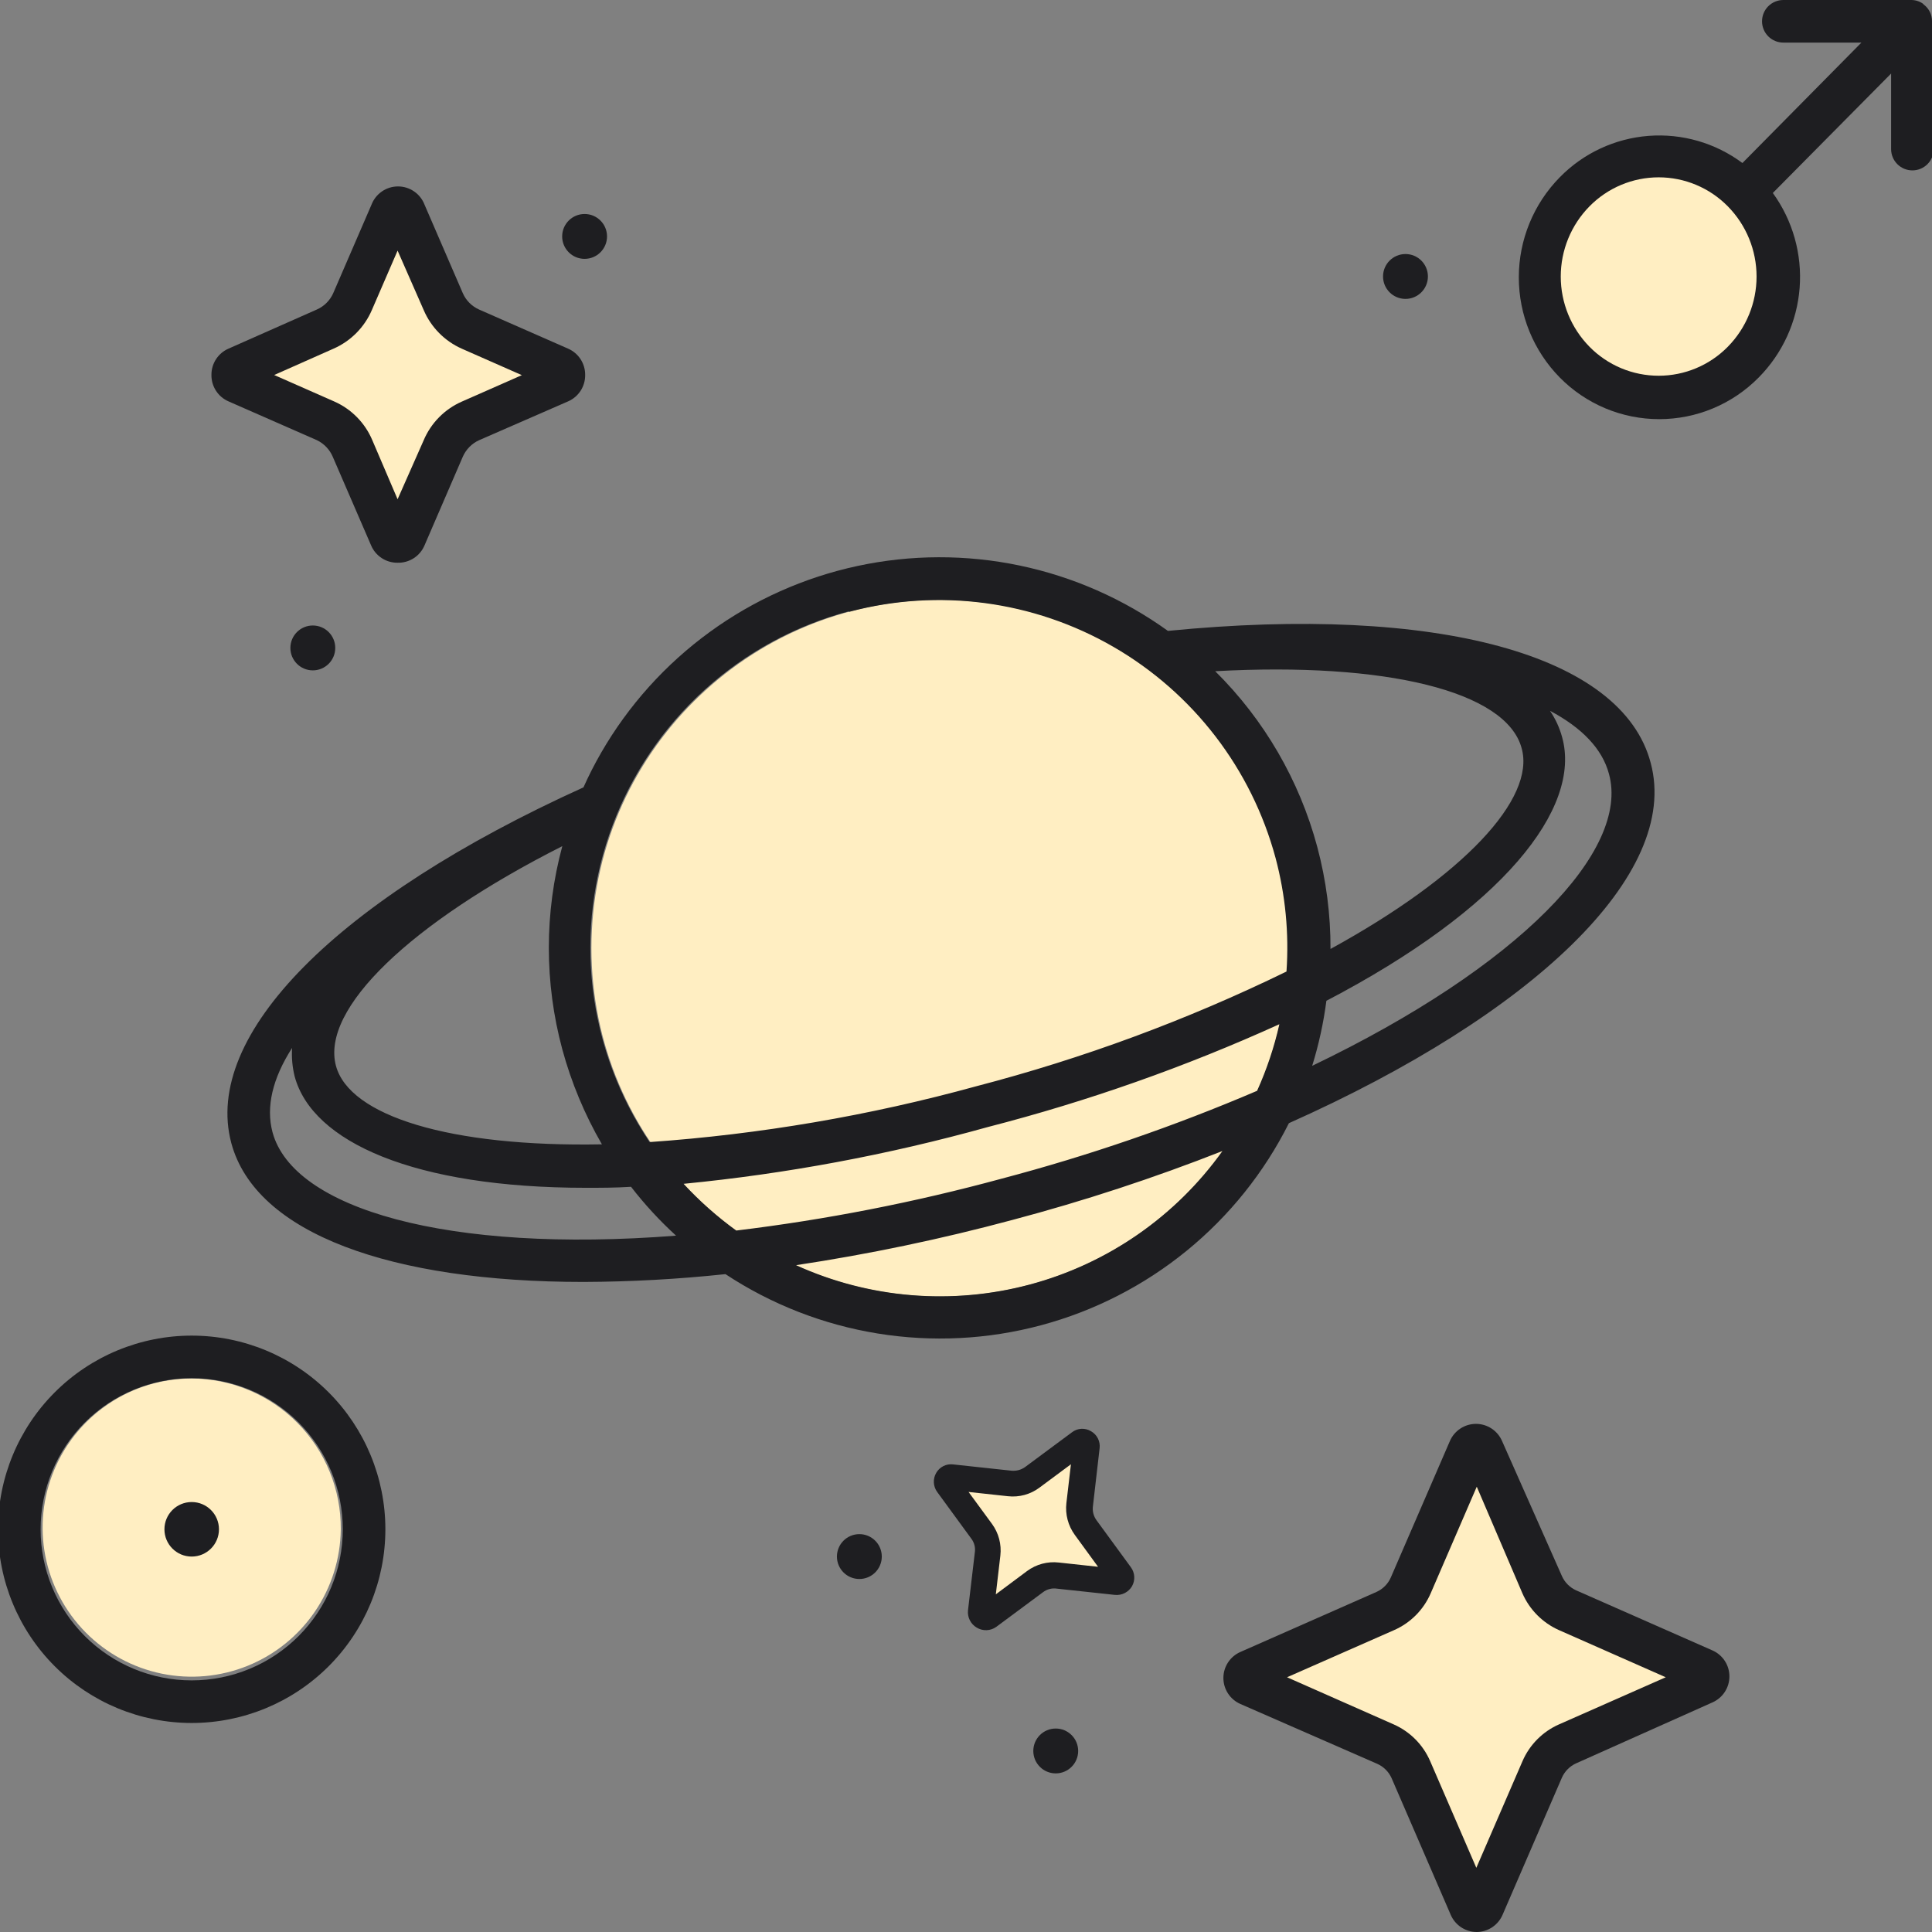 <?xml version="1.0" encoding="UTF-8"?> <svg xmlns="http://www.w3.org/2000/svg" width="164" height="164" viewBox="0 0 164 164" fill="none"><rect x="0" y="0" width="164" height="164" fill="#808080" stroke="none"/> <g clip-path="url(#clip0)"> <path d="M34.377 18.08L37.619 25.578C38.077 26.622 38.906 27.46 39.945 27.928L47.431 31.231C47.555 31.275 47.663 31.356 47.74 31.464C47.816 31.572 47.858 31.701 47.858 31.834C47.858 31.966 47.816 32.095 47.74 32.203C47.663 32.311 47.555 32.392 47.431 32.436L39.945 35.739C38.906 36.202 38.077 37.036 37.619 38.077L34.377 45.587C34.333 45.711 34.251 45.819 34.143 45.896C34.035 45.972 33.906 46.014 33.774 46.014C33.642 46.014 33.513 45.972 33.405 45.896C33.297 45.819 33.215 45.711 33.171 45.587L29.929 38.077C29.471 37.036 28.642 36.202 27.603 35.739L20.129 32.424C20.01 32.375 19.907 32.292 19.835 32.184C19.763 32.077 19.724 31.951 19.724 31.821C19.724 31.692 19.763 31.566 19.835 31.458C19.907 31.351 20.01 31.268 20.129 31.219L27.627 27.916C28.666 27.448 29.495 26.61 29.953 25.566L33.195 18.08C33.244 17.963 33.325 17.863 33.431 17.793C33.536 17.723 33.66 17.685 33.786 17.685C33.913 17.685 34.036 17.723 34.141 17.793C34.247 17.863 34.328 17.963 34.377 18.08Z" fill="#FFEEC2"></path> <path d="M33.75 47.768C33.269 47.774 32.798 47.636 32.396 47.371C31.994 47.107 31.681 46.729 31.496 46.285L28.253 38.788C27.992 38.165 27.512 37.66 26.903 37.366L19.406 34.075C18.969 33.887 18.597 33.574 18.337 33.175C18.078 32.776 17.942 32.309 17.948 31.833C17.942 31.357 18.078 30.89 18.337 30.491C18.597 30.092 18.969 29.779 19.406 29.591L26.891 26.276C27.516 26.002 28.015 25.503 28.29 24.878L31.532 17.381C31.706 16.924 32.014 16.53 32.417 16.252C32.819 15.974 33.297 15.825 33.786 15.825C34.275 15.825 34.753 15.974 35.155 16.252C35.558 16.53 35.867 16.924 36.04 17.381L39.282 24.878C39.553 25.502 40.048 26 40.669 26.276L48.214 29.591C48.651 29.779 49.023 30.092 49.283 30.491C49.542 30.89 49.678 31.357 49.672 31.833C49.678 32.309 49.542 32.776 49.283 33.175C49.023 33.574 48.651 33.887 48.214 34.075L40.669 37.366C40.049 37.649 39.555 38.151 39.282 38.776L36.04 46.285C35.853 46.735 35.534 47.117 35.125 47.382C34.716 47.646 34.237 47.781 33.75 47.768ZM23.275 31.833L28.362 34.075C29.824 34.717 30.984 35.895 31.604 37.366L33.75 42.38L35.968 37.366C36.59 35.899 37.751 34.726 39.21 34.087L44.297 31.845L39.21 29.603C37.753 28.96 36.595 27.788 35.968 26.325L33.75 21.274L31.568 26.313C30.941 27.776 29.782 28.948 28.326 29.591L23.275 31.833Z" fill="#1E1E21"></path> <path d="M92.173 122.813L91.607 127.767C91.524 128.447 91.705 129.133 92.113 129.684L95.03 133.685C95.075 133.746 95.101 133.817 95.106 133.892C95.111 133.967 95.093 134.042 95.056 134.107C95.019 134.173 94.964 134.226 94.897 134.26C94.83 134.294 94.755 134.308 94.68 134.3L89.762 133.77C89.081 133.688 88.394 133.874 87.846 134.288L83.88 137.229C83.818 137.273 83.745 137.299 83.668 137.303C83.592 137.306 83.517 137.288 83.451 137.25C83.385 137.212 83.331 137.155 83.296 137.088C83.261 137.02 83.246 136.943 83.254 136.868L83.832 131.974C83.907 131.289 83.722 130.6 83.314 130.045L80.397 126.056C80.351 126.032 80.31 125.999 80.277 125.96C80.243 125.92 80.218 125.875 80.203 125.825C80.187 125.776 80.181 125.724 80.186 125.673C80.19 125.621 80.204 125.571 80.228 125.525C80.252 125.479 80.284 125.439 80.324 125.405C80.363 125.372 80.409 125.347 80.458 125.331C80.508 125.315 80.559 125.31 80.611 125.314C80.662 125.318 80.713 125.333 80.758 125.356L85.676 125.887C86.358 125.96 87.041 125.775 87.593 125.369L91.607 122.452C91.667 122.419 91.735 122.404 91.803 122.407C91.871 122.409 91.938 122.43 91.996 122.467C92.053 122.504 92.1 122.555 92.131 122.616C92.162 122.677 92.177 122.745 92.173 122.813Z" fill="#FFEEC2"></path> <path d="M82.904 138.158C82.655 138.01 82.454 137.794 82.324 137.536C82.193 137.277 82.14 136.987 82.169 136.699L82.747 131.793C82.781 131.582 82.77 131.365 82.717 131.158C82.663 130.95 82.566 130.756 82.434 130.588L79.553 126.646C79.384 126.414 79.286 126.138 79.271 125.851C79.256 125.565 79.325 125.28 79.469 125.031C79.61 124.782 79.821 124.581 80.076 124.452C80.332 124.323 80.619 124.273 80.903 124.308L85.821 124.838C86.248 124.889 86.678 124.777 87.026 124.525L90.992 121.584C91.22 121.407 91.496 121.303 91.785 121.286C92.073 121.269 92.359 121.339 92.607 121.488C92.859 121.629 93.064 121.842 93.194 122.099C93.325 122.357 93.377 122.647 93.342 122.934L92.776 127.84C92.716 128.265 92.824 128.698 93.077 129.045L95.994 133.035C96.165 133.266 96.265 133.541 96.282 133.828C96.299 134.115 96.233 134.4 96.091 134.65C95.945 134.898 95.731 135.099 95.475 135.229C95.219 135.359 94.93 135.413 94.644 135.385L89.726 134.855C89.515 134.821 89.298 134.832 89.091 134.886C88.883 134.94 88.689 135.036 88.521 135.168L84.555 138.109C84.315 138.277 84.03 138.371 83.737 138.38C83.444 138.388 83.154 138.311 82.904 138.158ZM82.217 126.646L84.206 129.358C84.772 130.133 85.026 131.093 84.917 132.046L84.531 135.337L87.183 133.36C87.958 132.785 88.924 132.526 89.883 132.637L93.21 132.999L91.233 130.287C90.666 129.507 90.412 128.544 90.522 127.587L90.907 124.296L88.244 126.273C87.475 126.853 86.513 127.116 85.556 127.008L82.217 126.646Z" fill="#1E1E21"></path> <path d="M125.875 122.946L130.901 134.566C131.32 135.543 132.096 136.323 133.071 136.747L144.63 141.846C144.739 141.892 144.831 141.969 144.897 142.068C144.962 142.167 144.996 142.282 144.996 142.4C144.996 142.519 144.962 142.634 144.897 142.733C144.831 142.831 144.739 142.909 144.63 142.955L133.071 148.053C132.101 148.485 131.327 149.263 130.901 150.235L125.875 161.855C125.828 161.963 125.751 162.056 125.653 162.121C125.554 162.186 125.438 162.221 125.32 162.221C125.202 162.221 125.087 162.186 124.988 162.121C124.889 162.056 124.812 161.963 124.766 161.855L119.752 150.235C119.322 149.265 118.549 148.488 117.582 148.053L106.071 142.931C105.962 142.884 105.869 142.807 105.804 142.709C105.739 142.61 105.704 142.494 105.704 142.376C105.704 142.258 105.739 142.143 105.804 142.044C105.869 141.945 105.962 141.868 106.071 141.822L117.63 136.723C118.602 136.295 119.377 135.516 119.8 134.541L124.814 122.922C124.868 122.827 124.946 122.749 125.041 122.695C125.135 122.642 125.243 122.615 125.352 122.617C125.46 122.62 125.566 122.652 125.658 122.71C125.751 122.767 125.825 122.849 125.875 122.946Z" fill="#FFEEC2"></path> <path d="M125.357 164C124.888 163.999 124.43 163.862 124.038 163.605C123.647 163.348 123.338 162.983 123.151 162.554L118.124 150.934C117.883 150.399 117.454 149.97 116.919 149.729L105.287 144.642C104.86 144.454 104.496 144.145 104.241 143.753C103.985 143.361 103.849 142.904 103.849 142.436C103.849 141.969 103.985 141.511 104.241 141.12C104.496 140.728 104.86 140.419 105.287 140.231L116.847 135.132C117.382 134.89 117.811 134.462 118.052 133.927L123.078 122.319C123.265 121.888 123.574 121.521 123.967 121.263C124.36 121.005 124.82 120.867 125.29 120.867C125.76 120.867 126.22 121.005 126.613 121.263C127.006 121.521 127.315 121.888 127.502 122.319L132.589 133.794C132.83 134.329 133.259 134.758 133.794 134.999L145.365 140.098C145.793 140.287 146.157 140.596 146.412 140.987C146.668 141.379 146.803 141.836 146.803 142.304C146.803 142.771 146.668 143.229 146.412 143.62C146.157 144.012 145.793 144.321 145.365 144.51L133.794 149.681C133.259 149.922 132.83 150.351 132.589 150.886L127.562 162.505C127.382 162.944 127.077 163.319 126.685 163.585C126.292 163.851 125.83 163.995 125.357 164ZM109.253 142.376L118.305 146.378C119.694 146.991 120.801 148.106 121.403 149.5L125.32 158.552L129.238 149.5C129.84 148.106 130.947 146.991 132.336 146.378L141.4 142.376L132.336 138.374C130.952 137.759 129.848 136.65 129.238 135.265L125.357 126.2L121.439 135.265C120.834 136.654 119.728 137.764 118.341 138.374L109.253 142.376Z" fill="#1E1E21"></path> <path d="M140.797 31.966C145.444 31.966 149.21 28.162 149.21 23.468C149.21 18.775 145.444 14.971 140.797 14.971C136.151 14.971 132.384 18.775 132.384 23.468C132.384 28.162 136.151 31.966 140.797 31.966Z" fill="#FFEEC2"></path> <path d="M164 1.784C164 1.516 163.939 1.251 163.819 1.01C163.7 0.77 163.527 0.56 163.313 0.398L163.216 0.301C162.925 0.103 162.58 -0.002 162.228 3.46303e-05H151.38C150.9 3.46303e-05 150.44 0.191 150.101 0.53C149.762 0.869 149.572 1.329 149.572 1.808C149.572 2.288 149.762 2.747 150.101 3.087C150.44 3.426 150.9 3.616 151.38 3.616H158.009L147.908 13.838C145.615 12.131 142.782 11.313 139.932 11.534C137.082 11.756 134.409 13.002 132.408 15.043C130.176 17.311 128.926 20.365 128.926 23.547C128.926 26.728 130.176 29.782 132.408 32.05C133.51 33.168 134.824 34.056 136.272 34.662C137.721 35.268 139.275 35.58 140.845 35.58C142.415 35.58 143.97 35.268 145.418 34.662C146.867 34.056 148.18 33.168 149.283 32.05C151.309 30.006 152.543 27.307 152.764 24.437C152.984 21.567 152.178 18.711 150.488 16.381L160.528 6.244V12.656C160.528 13.136 160.719 13.596 161.058 13.935C161.397 14.274 161.857 14.464 162.337 14.464C162.816 14.464 163.276 14.274 163.615 13.935C163.954 13.596 164.145 13.136 164.145 12.656V1.808L164 1.784ZM146.667 29.435C145.901 30.214 144.987 30.833 143.979 31.255C142.972 31.678 141.89 31.895 140.797 31.895C139.704 31.895 138.622 31.678 137.614 31.255C136.607 30.833 135.693 30.214 134.927 29.435C133.363 27.845 132.486 25.704 132.486 23.474C132.486 21.244 133.363 19.103 134.927 17.514C135.693 16.735 136.607 16.116 137.614 15.693C138.622 15.271 139.704 15.053 140.797 15.053C141.89 15.053 142.972 15.271 143.979 15.693C144.987 16.116 145.901 16.735 146.667 17.514C148.231 19.103 149.108 21.244 149.108 23.474C149.108 25.704 148.231 27.845 146.667 29.435Z" fill="#1E1E21"></path> <path d="M28.928 129.816C28.9 132.313 28.134 134.746 26.726 136.808C25.318 138.87 23.331 140.47 21.016 141.406C18.701 142.341 16.161 142.571 13.716 142.067C11.27 141.562 9.029 140.346 7.273 138.57C5.518 136.794 4.327 134.539 3.85 132.088C3.373 129.637 3.632 127.1 4.594 124.796C5.556 122.491 7.178 120.523 9.256 119.139C11.334 117.755 13.775 117.016 16.272 117.016C17.944 117.024 19.598 117.361 21.14 118.009C22.681 118.657 24.08 119.602 25.255 120.791C26.431 121.98 27.36 123.389 27.991 124.938C28.621 126.487 28.94 128.144 28.928 129.816Z" fill="#FFEEC2"></path> <path d="M16.272 146.257C11.912 146.257 7.73 144.525 4.647 141.442C1.563 138.359 -0.169 134.177 -0.169 129.816C-0.169 125.456 1.563 121.274 4.647 118.191C7.73 115.108 11.912 113.375 16.272 113.375C20.633 113.375 24.814 115.108 27.898 118.191C30.981 121.274 32.713 125.456 32.713 129.816C32.713 134.177 30.981 138.359 27.898 141.442C24.814 144.525 20.633 146.257 16.272 146.257ZM16.272 116.992C12.871 116.992 9.609 118.343 7.204 120.748C4.799 123.153 3.447 126.415 3.447 129.816C3.447 133.218 4.799 136.48 7.204 138.885C9.609 141.29 12.871 142.641 16.272 142.641C19.674 142.641 22.936 141.29 25.341 138.885C27.746 136.48 29.097 133.218 29.097 129.816C29.097 126.415 27.746 123.153 25.341 120.748C22.936 118.343 19.674 116.992 16.272 116.992Z" fill="#1E1E21"></path> <path d="M16.272 132.131C17.55 132.131 18.587 131.094 18.587 129.816C18.587 128.538 17.55 127.502 16.272 127.502C14.994 127.502 13.958 128.538 13.958 129.816C13.958 131.094 14.994 132.131 16.272 132.131Z" fill="#1E1E21"></path> <path d="M49.624 21.974C50.676 21.974 51.529 21.121 51.529 20.069C51.529 19.017 50.676 18.165 49.624 18.165C48.572 18.165 47.72 19.017 47.72 20.069C47.72 21.121 48.572 21.974 49.624 21.974Z" fill="#1E1E21"></path> <path d="M26.554 56.905C27.606 56.905 28.458 56.052 28.458 55C28.458 53.948 27.606 53.096 26.554 53.096C25.502 53.096 24.649 53.948 24.649 55C24.649 56.052 25.502 56.905 26.554 56.905Z" fill="#1E1E21"></path> <path d="M119.306 25.373C120.357 25.373 121.21 24.52 121.21 23.468C121.21 22.417 120.357 21.564 119.306 21.564C118.254 21.564 117.401 22.417 117.401 23.468C117.401 24.52 118.254 25.373 119.306 25.373Z" fill="#1E1E21"></path> <path d="M72.948 134.035C74 134.035 74.852 133.182 74.852 132.131C74.852 131.079 74 130.226 72.948 130.226C71.896 130.226 71.043 131.079 71.043 132.131C71.043 133.182 71.896 134.035 72.948 134.035Z" fill="#1E1E21"></path> <path d="M89.618 150.536C90.67 150.536 91.522 149.684 91.522 148.632C91.522 147.58 90.67 146.728 89.618 146.728C88.566 146.728 87.713 147.58 87.713 148.632C87.713 149.684 88.566 150.536 89.618 150.536Z" fill="#1E1E21"></path> <path d="M79.77 110.049C96.1 110.049 109.337 96.811 109.337 80.481C109.337 64.152 96.1 50.914 79.77 50.914C63.441 50.914 50.203 64.152 50.203 80.481C50.203 96.811 63.441 110.049 79.77 110.049Z" fill="#FFEEC2"></path> <path d="M140.122 64.763C137.711 55.567 121.969 51.3 99.14 53.554C95.378 50.845 91.089 48.955 86.552 48.006C82.014 47.056 77.327 47.069 72.795 48.042C68.262 49.015 63.984 50.928 60.236 53.657C56.488 56.385 53.353 59.869 51.035 63.884C50.482 64.842 49.979 65.827 49.528 66.837C28.615 76.311 17.176 87.846 19.635 97.031C21.708 104.733 33.231 108.819 49.528 108.819C53.554 108.804 57.577 108.583 61.581 108.156C65.487 110.731 69.894 112.449 74.513 113.197C79.131 113.945 83.855 113.706 88.374 112.495C92.893 111.285 97.104 109.13 100.73 106.174C104.356 103.217 107.314 99.526 109.41 95.343C130.033 86.146 142.665 74.25 140.122 64.763ZM111.82 71.899C110.306 66.245 107.315 61.094 103.154 56.977C117.618 56.181 127.864 58.664 129.165 63.51C130.371 67.789 124.247 74.358 112.941 80.554C112.952 77.632 112.575 74.722 111.82 71.899ZM72.116 51.926C79.682 49.919 87.736 50.991 94.513 54.908C101.29 58.826 106.239 65.269 108.277 72.827C109.115 75.968 109.429 79.227 109.205 82.47C100.771 86.583 91.948 89.846 82.868 92.209C73.807 94.703 64.52 96.29 55.145 96.946C52.519 93.043 50.863 88.569 50.315 83.896C49.766 79.224 50.341 74.488 51.992 70.082C53.642 65.677 56.32 61.729 59.804 58.567C63.287 55.405 67.475 53.12 72.02 51.902L72.116 51.926ZM58.026 100.49C66.76 99.639 75.403 98.026 83.856 95.669C92.342 93.483 100.622 90.563 108.602 86.942C108.163 88.885 107.529 90.779 106.71 92.595C99.669 95.607 92.417 98.101 85.013 100.056C77.624 102.064 70.099 103.535 62.497 104.456C60.88 103.284 59.382 101.956 58.026 100.49ZM47.732 71.827C46.207 77.475 46.207 83.427 47.732 89.075C48.499 91.898 49.629 94.608 51.095 97.139C38.173 97.38 29.664 94.728 28.518 90.474C27.217 85.64 34.835 78.348 47.732 71.827ZM23.131 96.103C22.564 93.969 23.131 91.546 24.794 88.955C24.743 89.765 24.816 90.578 25.011 91.366C26.506 96.946 35.172 100.828 49.745 100.828C50.95 100.828 52.252 100.828 53.566 100.743C54.718 102.232 55.996 103.62 57.387 104.89C37.98 106.408 24.878 102.611 23.131 96.103ZM87.424 109.036C80.816 110.804 73.8 110.225 67.572 107.397C73.767 106.463 79.904 105.179 85.954 103.552C92 101.949 97.948 99.997 103.769 97.706C99.801 103.265 94.022 107.271 87.424 109.036ZM111.386 90.474C111.945 88.671 112.349 86.824 112.592 84.953C127.538 77.154 134.288 68.621 132.601 62.57C132.384 61.775 132.038 61.022 131.576 60.34C134.264 61.762 136.012 63.558 136.578 65.692C138.374 72.201 128.972 82.036 111.386 90.474Z" fill="#1E1E21"></path> </g> <defs> <clipPath id="clip0"> <rect width="164" height="164" fill="white"></rect> </clipPath> </defs> </svg> 